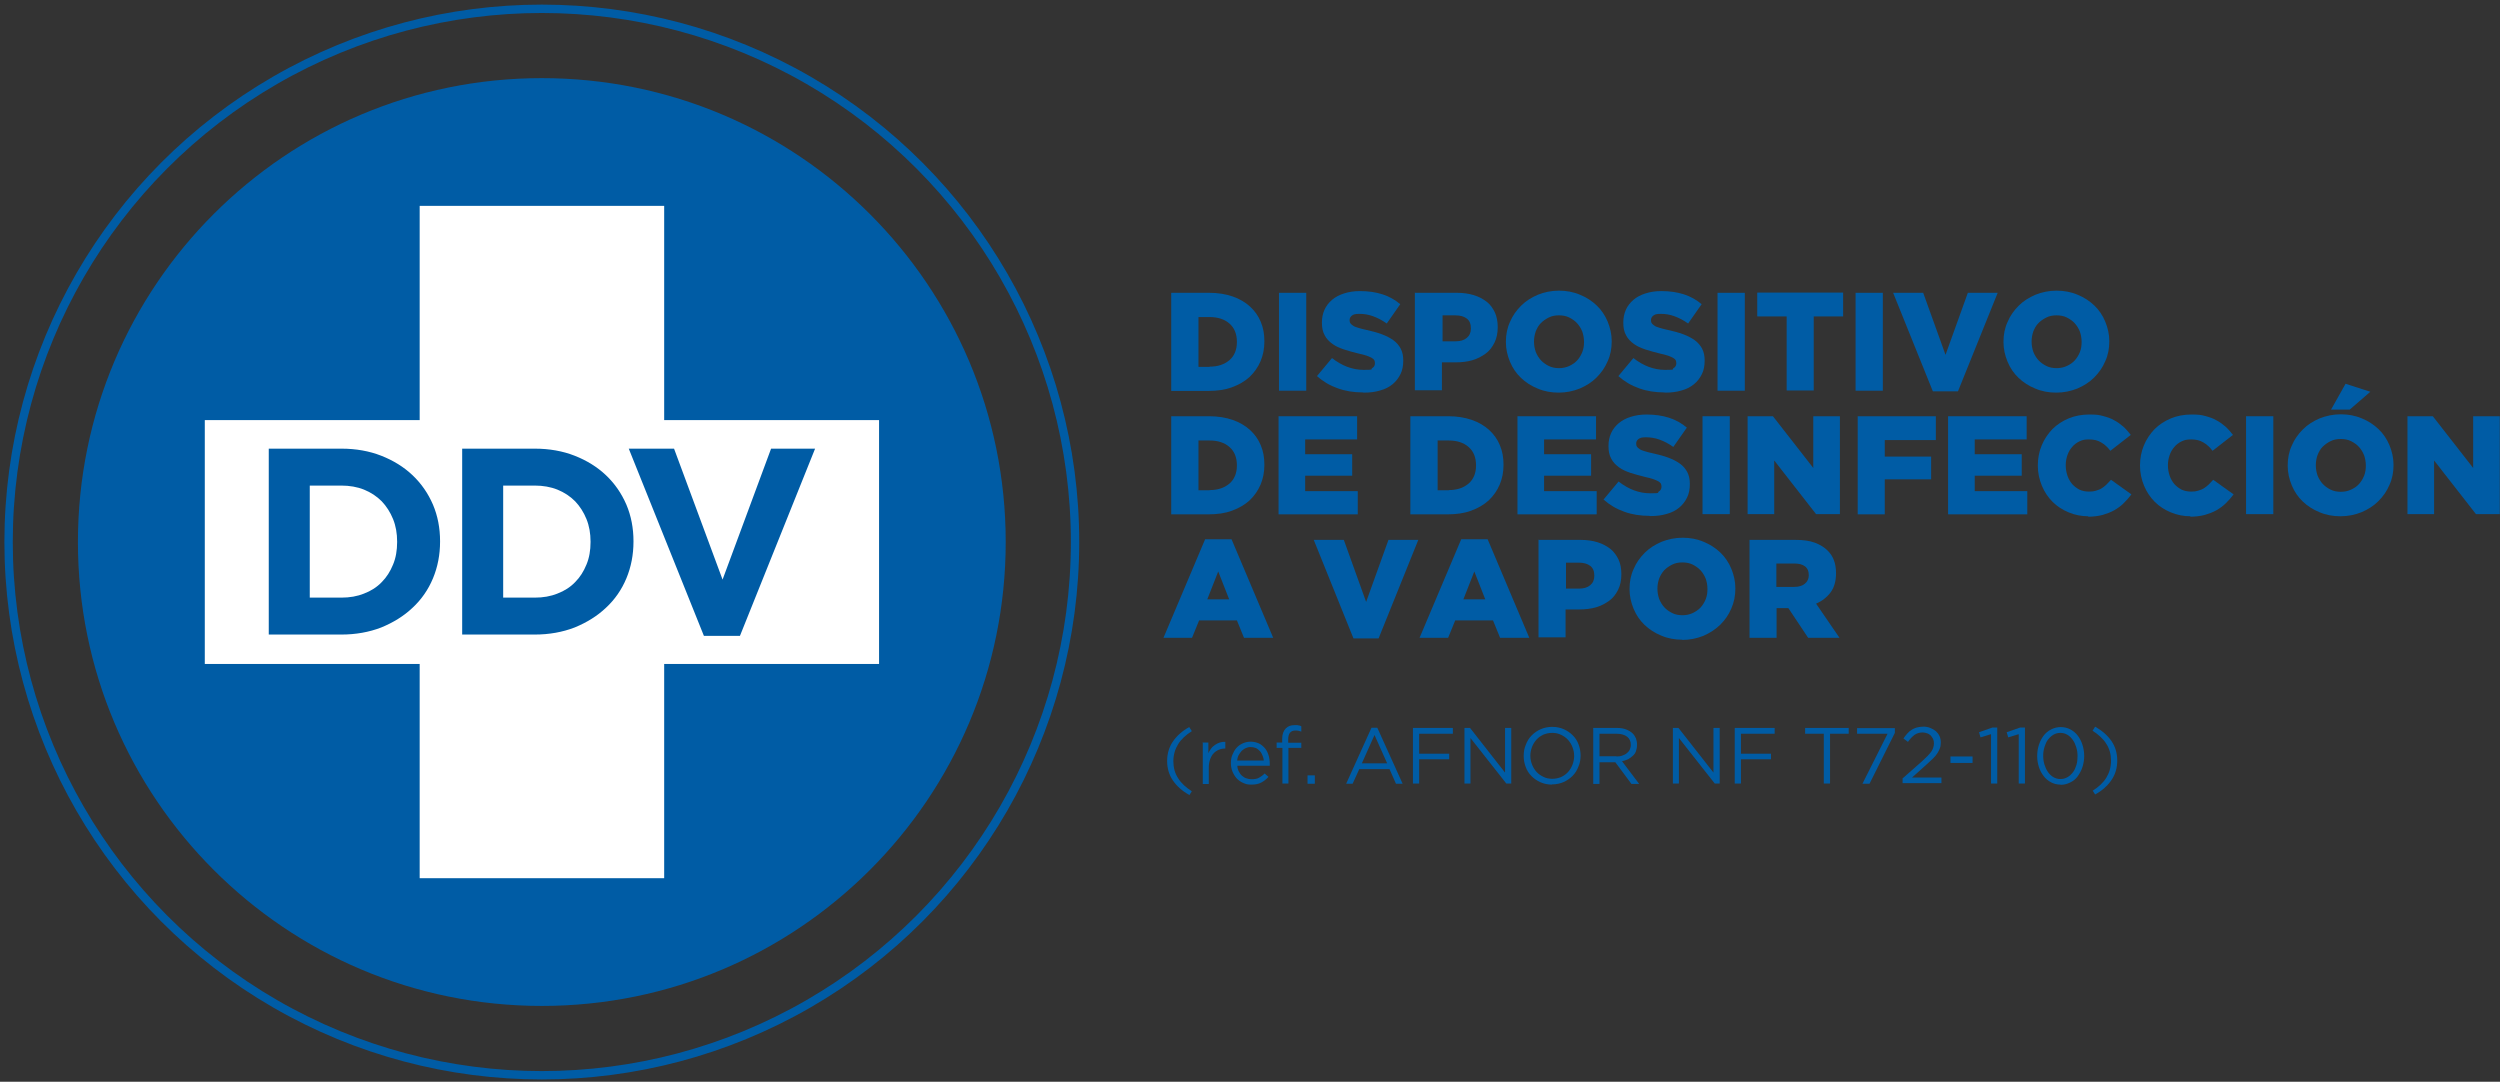<svg xmlns="http://www.w3.org/2000/svg" id="Livello_1" data-name="Livello 1" viewBox="0 0 1164.6 503.9"><rect x="0" y="0" width="1164.6" height="503.9" fill="#333333" stroke="none"/><defs><style>      .cls-1 {        fill: #005ca5;      }      .cls-1, .cls-2 {        stroke-width: 0px;      }      .cls-3 {        fill: none;        stroke: #005ca5;        stroke-width: 3.9px;      }      .cls-2 {        fill: #fff;      }    </style></defs><path class="cls-1" d="M252.4,468.6c119.4,0,216.1-96.8,216.1-216.1S371.8,36.4,252.4,36.4,36.3,133.1,36.3,252.5s96.8,216.1,216.1,216.1"></path><circle class="cls-3" cx="252.4" cy="252.5" r="248.4"></circle><polygon class="cls-2" points="409.5 195.7 309.4 195.7 309.4 95.9 195.5 95.9 195.5 195.7 95.4 195.7 95.4 309.3 195.5 309.3 195.5 409.1 309.4 409.1 309.4 309.3 409.5 309.3 409.5 195.7"></polygon><g><path class="cls-1" d="M545.7,136.4h17.6c4.1,0,7.7.6,10.9,1.7s5.9,2.7,8.1,4.7c2.2,2,3.9,4.4,5,7.1,1.2,2.8,1.7,5.8,1.7,9.1h0c0,3.4-.6,6.5-1.8,9.3-1.2,2.8-2.9,5.2-5.1,7.3-2.2,2-4.9,3.6-8.2,4.8-3.2,1.2-6.9,1.7-11,1.7h-17.3v-45.6ZM563.5,170.8c3.8,0,6.8-1,9.2-3,2.3-2,3.5-4.8,3.5-8.5h0c0-3.8-1.2-6.6-3.5-8.6-2.3-2-5.4-3-9.2-3h-5.2v23.2h5.2Z"></path><path class="cls-1" d="M595.8,136.4h12.7v45.6h-12.7v-45.6Z"></path><path class="cls-1" d="M634.8,182.8c-4.1,0-8-.6-11.6-1.9-3.7-1.3-6.9-3.2-9.7-5.7l7-8.4c4.6,3.6,9.5,5.5,14.8,5.5s3-.3,3.9-.8c.9-.5,1.3-1.3,1.3-2.3h0c0-.6-.1-1-.3-1.4-.2-.4-.6-.7-1.2-1.1-.6-.3-1.4-.7-2.3-1-1-.3-2.2-.7-3.8-1-2.4-.6-4.7-1.2-6.8-1.9-2.1-.7-3.9-1.5-5.4-2.6s-2.8-2.4-3.6-4c-.9-1.6-1.3-3.5-1.3-5.9h0c0-2.3.4-4.2,1.2-6,.8-1.8,2-3.3,3.5-4.6s3.4-2.3,5.6-3c2.2-.7,4.6-1.1,7.4-1.1,3.9,0,7.4.5,10.5,1.5,3.1,1,5.8,2.5,8.3,4.6l-6.3,9c-2.1-1.5-4.2-2.6-6.4-3.4-2.2-.8-4.3-1.1-6.4-1.1s-2.7.3-3.4.8c-.8.6-1.1,1.3-1.1,2.1h0c0,.7.1,1.1.4,1.5.2.4.7.7,1.2,1.1s1.4.7,2.4,1c1,.3,2.3.7,3.9,1,2.6.6,5,1.2,7.1,2s3.9,1.7,5.4,2.8c1.5,1.1,2.6,2.4,3.4,3.9.8,1.5,1.2,3.4,1.2,5.5h0c0,2.5-.4,4.6-1.3,6.4-.9,1.8-2.1,3.4-3.7,4.7-1.6,1.3-3.5,2.3-5.8,2.9-2.3.7-4.8,1-7.6,1Z"></path><path class="cls-1" d="M659.3,136.4h19.5c2.9,0,5.5.4,7.8,1.1s4.3,1.8,6,3.1,2.9,3.1,3.8,5c.9,2,1.3,4.3,1.3,6.8h0c0,2.8-.5,5.2-1.5,7.2-1,2-2.3,3.8-4.1,5.1s-3.8,2.4-6.2,3.1c-2.4.7-5,1-7.9,1h-6.3v13h-12.6v-45.6ZM678,159c2.3,0,4-.5,5.3-1.6,1.3-1.1,1.9-2.5,1.9-4.4h0c0-2.1-.6-3.6-1.9-4.6s-3.1-1.5-5.4-1.5h-5.9v12.1h6Z"></path><path class="cls-1" d="M726.1,182.9c-3.5,0-6.8-.6-9.8-1.9-3-1.2-5.6-2.9-7.8-5-2.2-2.1-3.9-4.6-5.1-7.5-1.2-2.9-1.9-5.9-1.9-9.2h0c0-3.4.6-6.5,1.9-9.3,1.2-2.9,3-5.4,5.2-7.6,2.2-2.2,4.8-3.8,7.8-5.1,3-1.2,6.3-1.9,9.8-1.9s6.8.6,9.8,1.9c3,1.2,5.6,2.9,7.8,5,2.2,2.1,3.9,4.6,5.1,7.5,1.2,2.9,1.9,5.9,1.9,9.2h0c0,3.4-.6,6.5-1.9,9.3-1.2,2.9-3,5.4-5.2,7.6-2.2,2.2-4.8,3.8-7.8,5.1-3,1.2-6.3,1.9-9.8,1.9ZM726.2,171.5c1.7,0,3.3-.3,4.8-1s2.7-1.5,3.7-2.6c1-1.1,1.8-2.4,2.4-3.9.6-1.5.8-3,.8-4.7h0c0-1.8-.3-3.3-.8-4.8-.6-1.5-1.4-2.8-2.4-3.9-1-1.1-2.3-2-3.7-2.7-1.4-.7-3-1-4.8-1s-3.3.3-4.7,1-2.6,1.5-3.7,2.6-1.8,2.4-2.4,3.9c-.5,1.5-.8,3-.8,4.7h0c0,1.8.3,3.3.8,4.8.6,1.5,1.4,2.8,2.4,3.9s2.3,2,3.7,2.7c1.4.7,3,1,4.8,1Z"></path><path class="cls-1" d="M775.2,182.8c-4.1,0-8-.6-11.6-1.9-3.7-1.3-6.9-3.2-9.7-5.7l7-8.4c4.6,3.6,9.5,5.5,14.8,5.5s3-.3,3.9-.8c.9-.5,1.3-1.3,1.3-2.3h0c0-.6-.1-1-.3-1.4-.2-.4-.6-.7-1.2-1.1-.6-.3-1.4-.7-2.3-1-1-.3-2.2-.7-3.8-1-2.4-.6-4.7-1.2-6.8-1.9-2.1-.7-3.9-1.5-5.4-2.6s-2.8-2.4-3.6-4c-.9-1.6-1.3-3.5-1.3-5.9h0c0-2.3.4-4.2,1.2-6,.8-1.8,2-3.3,3.5-4.6s3.4-2.3,5.6-3c2.2-.7,4.6-1.1,7.4-1.1,3.9,0,7.4.5,10.5,1.5,3.1,1,5.8,2.5,8.3,4.6l-6.3,9c-2.1-1.5-4.2-2.6-6.4-3.4-2.2-.8-4.3-1.1-6.4-1.1s-2.7.3-3.4.8c-.8.6-1.1,1.3-1.1,2.1h0c0,.7.1,1.1.4,1.5.2.4.7.7,1.2,1.1s1.4.7,2.4,1c1,.3,2.3.7,3.9,1,2.6.6,5,1.2,7.1,2s3.9,1.7,5.4,2.8c1.5,1.1,2.6,2.4,3.4,3.9.8,1.5,1.2,3.4,1.2,5.5h0c0,2.5-.4,4.6-1.3,6.4-.9,1.8-2.1,3.4-3.7,4.7-1.6,1.3-3.5,2.3-5.8,2.9-2.3.7-4.8,1-7.6,1Z"></path><path class="cls-1" d="M800.1,136.4h12.7v45.6h-12.7v-45.6Z"></path><path class="cls-1" d="M832.3,147.4h-13.7v-11.1h40v11.1h-13.7v34.5h-12.6v-34.5Z"></path><path class="cls-1" d="M864.4,136.4h12.7v45.6h-12.7v-45.6Z"></path><path class="cls-1" d="M881.8,136.4h14.1l10.4,28.9,10.4-28.9h13.9l-18.5,45.9h-11.7l-18.5-45.9Z"></path><path class="cls-1" d="M957.9,182.9c-3.5,0-6.8-.6-9.8-1.9-3-1.2-5.6-2.9-7.8-5-2.2-2.1-3.9-4.6-5.1-7.5-1.2-2.9-1.9-5.9-1.9-9.2h0c0-3.4.6-6.5,1.9-9.3,1.2-2.9,3-5.4,5.2-7.6,2.2-2.2,4.8-3.8,7.8-5.1,3-1.2,6.3-1.9,9.8-1.9s6.8.6,9.8,1.9c3,1.2,5.6,2.9,7.8,5,2.2,2.1,3.9,4.6,5.1,7.5,1.2,2.9,1.9,5.9,1.9,9.2h0c0,3.4-.6,6.5-1.9,9.3-1.2,2.9-3,5.4-5.2,7.6-2.2,2.2-4.8,3.8-7.8,5.1-3,1.2-6.3,1.9-9.8,1.9ZM958,171.5c1.7,0,3.3-.3,4.8-1s2.7-1.5,3.7-2.6c1-1.1,1.8-2.4,2.4-3.9.6-1.5.8-3,.8-4.7h0c0-1.8-.3-3.3-.8-4.8-.6-1.5-1.4-2.8-2.4-3.9-1-1.1-2.3-2-3.7-2.7-1.4-.7-3-1-4.8-1s-3.3.3-4.7,1-2.6,1.5-3.7,2.6-1.8,2.4-2.4,3.9c-.5,1.5-.8,3-.8,4.7h0c0,1.8.3,3.3.8,4.8.6,1.5,1.4,2.8,2.4,3.9s2.3,2,3.7,2.7c1.4.7,3,1,4.8,1Z"></path><path class="cls-1" d="M545.7,193.9h17.6c4.1,0,7.7.6,10.9,1.7s5.9,2.7,8.1,4.7c2.2,2,3.9,4.4,5,7.1,1.2,2.8,1.7,5.8,1.7,9.1h0c0,3.4-.6,6.5-1.8,9.3-1.2,2.8-2.9,5.2-5.1,7.3-2.2,2-4.9,3.6-8.2,4.8-3.2,1.2-6.9,1.7-11,1.7h-17.3v-45.6ZM563.5,228.3c3.8,0,6.8-1,9.2-3,2.3-2,3.5-4.8,3.5-8.5h0c0-3.8-1.2-6.6-3.5-8.6-2.3-2-5.4-3-9.2-3h-5.2v23.2h5.2Z"></path><path class="cls-1" d="M595.6,193.9h36.6v10.8h-24.2v6.9h21.9v10h-21.9v7.2h24.5v10.8h-36.9v-45.6Z"></path><path class="cls-1" d="M657.1,193.9h17.6c4.1,0,7.7.6,10.9,1.7s5.9,2.7,8.1,4.7c2.2,2,3.9,4.4,5,7.1,1.2,2.8,1.7,5.8,1.7,9.1h0c0,3.4-.6,6.5-1.8,9.3-1.2,2.8-2.9,5.2-5.1,7.3-2.2,2-4.9,3.6-8.2,4.8-3.2,1.2-6.9,1.7-11,1.7h-17.3v-45.6ZM674.9,228.3c3.8,0,6.8-1,9.2-3,2.3-2,3.5-4.8,3.5-8.5h0c0-3.8-1.2-6.6-3.5-8.6-2.3-2-5.4-3-9.2-3h-5.2v23.2h5.2Z"></path><path class="cls-1" d="M706.9,193.9h36.6v10.8h-24.2v6.9h21.9v10h-21.9v7.2h24.5v10.8h-36.9v-45.6Z"></path><path class="cls-1" d="M768.3,240.3c-4.1,0-8-.6-11.6-1.9-3.7-1.3-6.9-3.2-9.7-5.7l7-8.4c4.6,3.6,9.5,5.5,14.8,5.5s3-.3,3.9-.8c.9-.5,1.3-1.3,1.3-2.3h0c0-.6-.1-1-.3-1.4-.2-.4-.6-.7-1.2-1.1-.6-.3-1.4-.7-2.3-1-1-.3-2.2-.7-3.8-1-2.4-.6-4.7-1.2-6.8-1.9-2.1-.7-3.9-1.5-5.4-2.6s-2.8-2.4-3.6-4c-.9-1.6-1.3-3.5-1.3-5.9h0c0-2.3.4-4.2,1.2-6,.8-1.8,2-3.3,3.5-4.6s3.4-2.3,5.6-3c2.2-.7,4.6-1.1,7.4-1.1,3.9,0,7.4.5,10.5,1.5,3.1,1,5.8,2.5,8.3,4.6l-6.3,9c-2.1-1.5-4.2-2.6-6.4-3.4-2.2-.8-4.3-1.1-6.4-1.1s-2.7.3-3.4.8c-.8.6-1.1,1.3-1.1,2.1h0c0,.7.1,1.1.4,1.5.2.4.7.7,1.2,1.1s1.4.7,2.4,1c1,.3,2.3.7,3.9,1,2.6.6,5,1.2,7.1,2s3.9,1.7,5.4,2.8c1.5,1.1,2.6,2.4,3.4,3.9.8,1.5,1.2,3.4,1.2,5.5h0c0,2.5-.4,4.6-1.3,6.4-.9,1.8-2.1,3.4-3.7,4.7-1.6,1.3-3.5,2.3-5.8,2.9-2.3.7-4.8,1-7.6,1Z"></path><path class="cls-1" d="M793.1,193.9h12.7v45.6h-12.7v-45.6Z"></path><path class="cls-1" d="M814.1,193.9h11.8l18.8,24.1v-24.1h12.4v45.6h-11.1l-19.5-25v25h-12.4v-45.6Z"></path><path class="cls-1" d="M865.3,193.9h36.5v11.1h-23.8v7.7h21.6v10.6h-21.6v16.3h-12.6v-45.6Z"></path><path class="cls-1" d="M907.5,193.9h36.6v10.8h-24.2v6.9h21.9v10h-21.9v7.2h24.5v10.8h-36.9v-45.6Z"></path><path class="cls-1" d="M972.9,240.5c-3.3,0-6.3-.6-9.2-1.8-2.9-1.2-5.4-2.8-7.5-4.9-2.1-2.1-3.8-4.6-5-7.5-1.2-2.9-1.9-6-1.9-9.4h0c0-3.4.6-6.5,1.8-9.4,1.2-2.9,2.9-5.4,5-7.6,2.1-2.1,4.7-3.8,7.6-5s6.1-1.8,9.6-1.8,4.5.2,6.4.7,3.7,1.1,5.2,2c1.6.8,3,1.9,4.3,3,1.3,1.2,2.4,2.5,3.4,3.8l-9.5,7.4c-1.3-1.7-2.7-3-4.3-3.9-1.6-1-3.5-1.4-5.7-1.4s-3.1.3-4.4.9c-1.3.6-2.5,1.5-3.4,2.6-1,1.1-1.7,2.4-2.2,3.8-.5,1.5-.8,3-.8,4.7h0c0,1.8.3,3.4.8,4.9.5,1.5,1.3,2.8,2.2,3.9,1,1.1,2.1,1.9,3.4,2.6,1.3.6,2.8.9,4.4.9s2.2-.1,3.2-.4c1-.3,1.9-.6,2.7-1.1.8-.5,1.6-1.1,2.3-1.8.7-.7,1.4-1.4,2.1-2.2l9.5,6.8c-1.1,1.5-2.3,2.8-3.6,4.1-1.3,1.3-2.7,2.3-4.4,3.3-1.6.9-3.5,1.6-5.5,2.2-2,.5-4.3.8-6.8.8Z"></path><path class="cls-1" d="M1020.5,240.5c-3.3,0-6.3-.6-9.2-1.8-2.9-1.2-5.4-2.8-7.5-4.9-2.1-2.1-3.8-4.6-5-7.5-1.2-2.9-1.9-6-1.9-9.4h0c0-3.4.6-6.5,1.8-9.4,1.2-2.9,2.9-5.4,5-7.6,2.1-2.1,4.7-3.8,7.6-5s6.1-1.8,9.6-1.8,4.5.2,6.4.7,3.7,1.1,5.2,2c1.6.8,3,1.9,4.3,3,1.3,1.2,2.4,2.5,3.4,3.8l-9.5,7.4c-1.3-1.7-2.7-3-4.3-3.9-1.6-1-3.5-1.4-5.7-1.4s-3.1.3-4.4.9c-1.3.6-2.5,1.5-3.4,2.6-1,1.1-1.7,2.4-2.2,3.8-.5,1.5-.8,3-.8,4.7h0c0,1.8.3,3.4.8,4.9.5,1.5,1.3,2.8,2.2,3.9,1,1.1,2.1,1.9,3.4,2.6,1.3.6,2.8.9,4.4.9s2.2-.1,3.2-.4c1-.3,1.9-.6,2.7-1.1.8-.5,1.6-1.1,2.3-1.8.7-.7,1.4-1.4,2.1-2.2l9.5,6.8c-1.1,1.5-2.3,2.8-3.6,4.1-1.3,1.3-2.7,2.3-4.4,3.3-1.6.9-3.5,1.6-5.5,2.2-2,.5-4.3.8-6.8.8Z"></path><path class="cls-1" d="M1046.3,193.9h12.7v45.6h-12.7v-45.6Z"></path><path class="cls-1" d="M1090.3,240.5c-3.5,0-6.8-.6-9.8-1.9-3-1.2-5.6-2.9-7.8-5-2.2-2.1-3.9-4.6-5.1-7.5-1.2-2.9-1.9-5.9-1.9-9.2h0c0-3.4.6-6.5,1.9-9.3,1.2-2.9,3-5.4,5.2-7.6,2.2-2.2,4.8-3.8,7.8-5.1,3-1.2,6.3-1.9,9.8-1.9s6.8.6,9.8,1.9c3,1.2,5.6,2.9,7.8,5,2.2,2.1,3.9,4.6,5.1,7.5,1.2,2.9,1.9,5.9,1.9,9.2h0c0,3.4-.6,6.5-1.9,9.3-1.2,2.9-3,5.4-5.2,7.6-2.2,2.2-4.8,3.8-7.8,5.1-3,1.2-6.3,1.9-9.8,1.9ZM1090.4,229.1c1.7,0,3.3-.3,4.8-1s2.7-1.5,3.7-2.6c1-1.1,1.8-2.4,2.4-3.9.6-1.5.8-3,.8-4.7h0c0-1.8-.3-3.3-.8-4.8-.6-1.5-1.4-2.8-2.4-3.9-1-1.1-2.3-2-3.7-2.7-1.4-.7-3-1-4.8-1s-3.3.3-4.7,1-2.6,1.5-3.7,2.6-1.8,2.4-2.4,3.9c-.5,1.5-.8,3-.8,4.7h0c0,1.8.3,3.3.8,4.8.6,1.5,1.4,2.8,2.4,3.9s2.3,2,3.7,2.7c1.4.7,3,1,4.8,1ZM1092.7,178.8l11.5,3.7-9.6,8.3h-8.7l6.8-12.1Z"></path><path class="cls-1" d="M1121.5,193.9h11.8l18.8,24.1v-24.1h12.4v45.6h-11.1l-19.5-25v25h-12.4v-45.6Z"></path><path class="cls-1" d="M561.5,251.2h12.2l19.4,45.9h-13.6l-3.3-8.1h-17.6l-3.3,8.1h-13.3l19.4-45.9ZM572.6,279.2l-5.1-13-5.1,13h10.2Z"></path><path class="cls-1" d="M611.9,251.5h14.1l10.4,28.9,10.4-28.9h13.9l-18.5,45.9h-11.7l-18.5-45.9Z"></path><path class="cls-1" d="M680.8,251.2h12.2l19.4,45.9h-13.6l-3.3-8.1h-17.6l-3.3,8.1h-13.3l19.4-45.9ZM691.9,279.2l-5.1-13-5.1,13h10.2Z"></path><path class="cls-1" d="M716.9,251.5h19.5c2.9,0,5.5.4,7.8,1.1s4.3,1.8,6,3.1c1.7,1.4,2.9,3.1,3.8,5s1.3,4.3,1.3,6.8h0c0,2.8-.5,5.2-1.5,7.2-1,2-2.3,3.8-4.1,5.1s-3.8,2.4-6.2,3.1c-2.4.7-5,1-7.9,1h-6.3v13h-12.6v-45.6ZM735.5,274.2c2.3,0,4-.5,5.3-1.6,1.3-1.1,1.9-2.5,1.9-4.4h0c0-2.1-.6-3.6-1.9-4.6s-3.1-1.5-5.4-1.5h-5.9v12.1h6Z"></path><path class="cls-1" d="M783.7,298c-3.5,0-6.8-.6-9.8-1.9-3-1.2-5.6-2.9-7.8-5-2.2-2.1-3.9-4.6-5.1-7.5-1.2-2.9-1.9-5.9-1.9-9.2h0c0-3.4.6-6.5,1.9-9.3,1.2-2.9,3-5.4,5.2-7.6,2.2-2.2,4.8-3.8,7.8-5.1,3-1.2,6.3-1.9,9.8-1.9s6.8.6,9.8,1.9c3,1.2,5.6,2.9,7.8,5,2.2,2.1,3.9,4.6,5.1,7.5,1.2,2.9,1.9,5.9,1.9,9.2h0c0,3.4-.6,6.5-1.9,9.4-1.2,2.9-3,5.4-5.2,7.6-2.2,2.1-4.8,3.8-7.8,5.1-3,1.2-6.3,1.9-9.8,1.9ZM783.7,286.6c1.7,0,3.3-.3,4.8-1,1.4-.7,2.7-1.5,3.7-2.6,1-1.1,1.8-2.4,2.4-3.9.6-1.5.8-3,.8-4.7h0c0-1.8-.3-3.3-.8-4.8-.6-1.5-1.4-2.8-2.4-3.9-1-1.1-2.3-2-3.7-2.7-1.4-.7-3-1-4.8-1s-3.3.3-4.7,1c-1.4.7-2.6,1.5-3.7,2.6-1,1.1-1.8,2.4-2.4,3.9-.5,1.5-.8,3-.8,4.7h0c0,1.8.3,3.3.8,4.8.6,1.5,1.4,2.8,2.4,3.9,1,1.1,2.3,2,3.7,2.7,1.4.7,3,1,4.8,1Z"></path><path class="cls-1" d="M814.9,251.5h21.6c3.5,0,6.5.4,8.9,1.3,2.4.9,4.4,2.1,5.9,3.6,2.7,2.6,4,6.1,4,10.6h0c0,3.6-.8,6.6-2.5,8.9-1.7,2.3-4,4.1-6.8,5.3l10.9,15.9h-14.6l-9.2-13.8h-5.5v13.8h-12.6v-45.6ZM835.8,273.4c2.2,0,3.8-.5,5-1.5s1.8-2.3,1.8-3.9h0c0-2-.6-3.3-1.8-4.2-1.2-.9-2.9-1.3-5-1.3h-8.3v10.9h8.3Z"></path></g><g><path class="cls-1" d="M554,370.3c-3.3-1.8-5.8-4.1-7.6-6.7-1.8-2.6-2.7-5.7-2.7-9.1s.9-6.5,2.7-9.1,4.3-4.9,7.6-6.7l1.2,1.9c-2.8,1.8-5,3.8-6.4,6.1-1.4,2.3-2.2,4.9-2.2,7.9s.7,5.6,2.2,7.9c1.4,2.3,3.6,4.3,6.4,6.1l-1.2,1.9Z"></path><path class="cls-1" d="M560.1,345.9h2.8v5c.3-.8.8-1.5,1.3-2.2.5-.7,1.1-1.2,1.8-1.7.7-.5,1.4-.8,2.2-1.1.8-.2,1.6-.4,2.6-.3v3.1h-.2c-1,0-2,.2-2.9.6-.9.4-1.7.9-2.4,1.7-.7.7-1.2,1.7-1.6,2.8-.4,1.1-.6,2.4-.6,3.8v7.6h-2.8v-19.1Z"></path><path class="cls-1" d="M576.4,356.7c0,1,.3,1.9.7,2.7.4.8.9,1.5,1.5,2s1.3,1,2.1,1.2c.8.3,1.6.4,2.4.4,1.3,0,2.5-.2,3.4-.7.9-.5,1.8-1.1,2.6-2l1.8,1.6c-1,1.1-2.1,2-3.3,2.6-1.2.7-2.8,1-4.6,1s-2.5-.2-3.7-.7c-1.2-.5-2.2-1.2-3-2-.9-.9-1.5-1.9-2.1-3.2-.5-1.2-.8-2.6-.8-4.1s.2-2.7.7-3.9c.5-1.2,1.1-2.3,1.9-3.2.8-.9,1.8-1.6,2.9-2.1s2.4-.8,3.7-.8,2.7.3,3.8.8c1.1.5,2,1.3,2.8,2.2.8.9,1.3,2,1.7,3.2.4,1.2.6,2.6.6,4v.4c0,.2,0,.4,0,.6h-15.2ZM588.7,354.3c0-.9-.3-1.7-.6-2.4-.3-.8-.7-1.5-1.2-2s-1.1-1.1-1.8-1.4c-.7-.3-1.6-.5-2.5-.5s-1.6.2-2.3.5c-.7.3-1.3.8-1.9,1.3-.5.6-1,1.3-1.4,2s-.6,1.6-.7,2.5h12.3Z"></path><path class="cls-1" d="M597.3,348.4h-2.6v-2.5h2.6v-1.7c0-2.2.6-3.8,1.7-4.9s2.4-1.5,4.1-1.5,1.2,0,1.7.1c.5,0,1,.2,1.4.4v2.5c-.5-.1-1-.3-1.4-.4s-.9-.1-1.4-.1c-2.2,0-3.3,1.4-3.3,4.1v1.6h6.1v2.4h-6v16.6h-2.8v-16.6Z"></path><path class="cls-1" d="M609.1,361.2h3.4v3.9h-3.4v-3.9Z"></path><path class="cls-1" d="M638.9,339h2.7l11.8,26.1h-3.1l-3-6.8h-14.1l-3.1,6.8h-3l11.8-26.1ZM646.2,355.6l-5.9-13.2-5.9,13.2h11.8Z"></path><path class="cls-1" d="M658.2,339.1h18.6v2.7h-15.7v9.3h14v2.6h-14v11.3h-2.9v-25.9Z"></path><path class="cls-1" d="M682.1,339.1h2.7l16.3,20.8v-20.8h2.9v25.9h-2.3l-16.7-21.2v21.2h-2.8v-25.9Z"></path><path class="cls-1" d="M723,365.5c-2,0-3.8-.4-5.4-1.1s-3-1.7-4.2-2.9c-1.2-1.2-2.1-2.6-2.7-4.3-.6-1.6-.9-3.3-.9-5.1h0c0-1.9.3-3.6,1-5.2.6-1.6,1.5-3.1,2.7-4.3,1.2-1.2,2.6-2.2,4.2-2.9,1.6-.7,3.4-1.1,5.4-1.1s3.8.4,5.4,1.1c1.6.7,3,1.7,4.2,2.9,1.2,1.2,2.1,2.6,2.7,4.3.6,1.6.9,3.3.9,5.1,0,0,0,0,0,0,0,1.8-.3,3.5-1,5.1-.6,1.6-1.5,3.1-2.7,4.3-1.2,1.2-2.6,2.2-4.2,2.9-1.6.7-3.4,1.1-5.4,1.1ZM723.1,362.8c1.5,0,2.8-.3,4.1-.8,1.2-.6,2.3-1.3,3.2-2.3.9-1,1.6-2.1,2.1-3.4.5-1.3.8-2.7.8-4.1h0c0-1.6-.3-2.9-.8-4.2-.5-1.3-1.2-2.4-2.1-3.4-.9-1-2-1.7-3.2-2.3-1.2-.6-2.6-.9-4.1-.9s-2.8.3-4.1.8c-1.2.6-2.3,1.3-3.2,2.3-.9,1-1.6,2.1-2.1,3.4-.5,1.3-.8,2.7-.8,4.1h0c0,1.6.3,2.9.8,4.2.5,1.3,1.2,2.4,2.1,3.4.9,1,2,1.7,3.2,2.3,1.2.6,2.6.9,4.1.9Z"></path><path class="cls-1" d="M742.1,339.1h11.1c1.6,0,3,.2,4.3.7,1.2.5,2.3,1.1,3.1,1.9.6.6,1.1,1.4,1.5,2.3.3.9.5,1.8.5,2.9h0c0,1.2-.2,2.1-.5,3-.3.9-.8,1.6-1.5,2.2-.6.6-1.4,1.1-2.2,1.6-.9.4-1.8.7-2.8.9l8,10.6h-3.6l-7.5-10.1h-7.4v10.1h-2.9v-25.9ZM753,352.4c1,0,1.9-.1,2.7-.4s1.5-.6,2.1-1.1c.6-.5,1.1-1,1.4-1.7.3-.7.5-1.4.5-2.2h0c0-1.7-.6-2.9-1.7-3.8-1.2-.9-2.8-1.4-4.9-1.4h-8v10.5h8Z"></path><path class="cls-1" d="M779.2,339.1h2.7l16.3,20.8v-20.8h2.9v25.9h-2.3l-16.7-21.2v21.2h-2.8v-25.9Z"></path><path class="cls-1" d="M808.1,339.1h18.6v2.7h-15.7v9.3h14v2.6h-14v11.3h-2.9v-25.9Z"></path><path class="cls-1" d="M849.6,341.8h-8.7v-2.7h20.3v2.7h-8.7v23.2h-2.9v-23.2Z"></path><path class="cls-1" d="M879.4,341.8h-14.3v-2.6h17.6v2.2l-11.8,23.7h-3.3l11.7-23.3Z"></path><path class="cls-1" d="M886.1,362.8l9.4-8.3c1-.9,1.8-1.7,2.5-2.4.7-.7,1.2-1.4,1.7-2,.4-.6.7-1.2.9-1.9s.3-1.2.3-1.9-.1-1.4-.4-2.1c-.3-.6-.7-1.1-1.1-1.6-.5-.4-1-.8-1.7-1-.6-.2-1.3-.4-2-.4-1.5,0-2.8.4-3.8,1.1-1.1.8-2.1,1.9-3.1,3.3l-2.1-1.6c.6-.9,1.2-1.6,1.8-2.3.6-.7,1.3-1.3,2-1.7.7-.5,1.5-.8,2.4-1.1.9-.2,1.9-.4,3.1-.4s2.2.2,3.2.6c1,.4,1.8.9,2.6,1.5.7.7,1.3,1.4,1.7,2.3.4.9.6,1.9.6,2.9h0c0,1-.1,1.9-.4,2.7s-.7,1.6-1.2,2.4c-.5.8-1.2,1.6-2,2.4-.8.8-1.8,1.7-2.9,2.7l-6.9,6.2h13.7v2.6h-18.1v-2.3Z"></path><path class="cls-1" d="M908.6,352.4h10.3v3h-10.3v-3Z"></path><path class="cls-1" d="M927.5,342l-4.9,1.5-.7-2.4,6.3-2.2h2.2v26.1h-2.9v-23.1Z"></path><path class="cls-1" d="M940.4,342l-4.9,1.5-.7-2.4,6.3-2.2h2.2v26.1h-2.9v-23.1Z"></path><path class="cls-1" d="M959.9,365.5c-1.7,0-3.2-.4-4.5-1.1s-2.5-1.7-3.4-2.9c-.9-1.2-1.7-2.6-2.2-4.2-.5-1.6-.8-3.3-.8-5.1h0c0-1.9.3-3.6.8-5.2s1.3-3.1,2.2-4.3,2.1-2.2,3.5-2.9c1.3-.7,2.9-1.1,4.5-1.1s3.2.4,4.5,1.1c1.3.7,2.5,1.7,3.4,2.9.9,1.2,1.7,2.6,2.2,4.3.5,1.6.8,3.3.8,5.1h0c0,1.9-.3,3.6-.8,5.2-.5,1.6-1.3,3-2.2,4.3s-2.1,2.2-3.5,2.9-2.9,1.1-4.5,1.1ZM959.9,362.9c1.2,0,2.3-.3,3.3-.9,1-.6,1.8-1.4,2.5-2.3s1.2-2.1,1.6-3.4c.4-1.3.5-2.7.5-4.1h0c0-1.5-.2-2.8-.6-4.1-.4-1.3-.9-2.4-1.6-3.4-.7-1-1.5-1.8-2.5-2.4-1-.6-2.1-.9-3.3-.9s-2.3.3-3.3.9c-1,.6-1.8,1.4-2.5,2.3s-1.2,2.1-1.6,3.4c-.4,1.3-.6,2.6-.6,4.1h0c0,1.5.2,2.8.6,4.1.4,1.3.9,2.4,1.6,3.4s1.5,1.8,2.5,2.4c1,.6,2.1.9,3.3.9Z"></path><path class="cls-1" d="M974.8,368.4c2.8-1.8,5-3.8,6.4-6.1s2.2-4.9,2.2-7.9-.7-5.6-2.2-7.9c-1.4-2.3-3.6-4.3-6.4-6.1l1.2-1.9c3.3,1.9,5.8,4.1,7.6,6.7,1.8,2.6,2.7,5.7,2.7,9.1s-.9,6.5-2.7,9.1c-1.8,2.6-4.3,4.9-7.6,6.7l-1.2-1.9Z"></path></g><path class="cls-1" d="M125.2,209h33.8c6.8,0,13,1.1,18.6,3.3,5.6,2.2,10.5,5.2,14.6,9.1,4.1,3.9,7.2,8.4,9.5,13.7,2.2,5.2,3.3,10.9,3.3,17v.2c0,6.1-1.1,11.8-3.3,17.1-2.2,5.3-5.4,9.9-9.5,13.7-4.1,3.9-9,6.9-14.6,9.2-5.7,2.2-11.9,3.3-18.6,3.3h-33.8v-86.6ZM159,278.4c3.9,0,7.4-.6,10.6-1.9,3.2-1.2,6-3,8.2-5.3,2.3-2.3,4-5,5.3-8.2,1.3-3.1,1.9-6.6,1.9-10.5v-.2c0-3.8-.6-7.3-1.9-10.5-1.3-3.2-3.1-6-5.3-8.3-2.3-2.3-5-4.1-8.2-5.4-3.2-1.3-6.8-1.9-10.6-1.9h-14.7v52.2h14.7Z"></path><path class="cls-1" d="M215.3,209h33.8c6.8,0,13,1.1,18.6,3.3,5.6,2.2,10.5,5.2,14.6,9.1,4.1,3.9,7.2,8.4,9.5,13.7,2.2,5.2,3.3,10.9,3.3,17v.2c0,6.1-1.1,11.8-3.3,17.1-2.2,5.3-5.4,9.9-9.5,13.7-4.1,3.9-9,6.9-14.6,9.2-5.7,2.2-11.9,3.3-18.6,3.3h-33.8v-86.6ZM249.1,278.4c3.9,0,7.4-.6,10.6-1.9,3.2-1.2,6-3,8.2-5.3,2.3-2.3,4-5,5.3-8.2,1.3-3.1,1.9-6.6,1.9-10.5v-.2c0-3.8-.6-7.3-1.9-10.5-1.3-3.2-3.1-6-5.3-8.3-2.3-2.3-5-4.1-8.2-5.4-3.2-1.3-6.8-1.9-10.6-1.9h-14.7v52.2h14.7Z"></path><path class="cls-1" d="M293,209h21l22.6,61,22.6-61h20.5l-35,87.2h-16.8l-35-87.2Z"></path></svg>